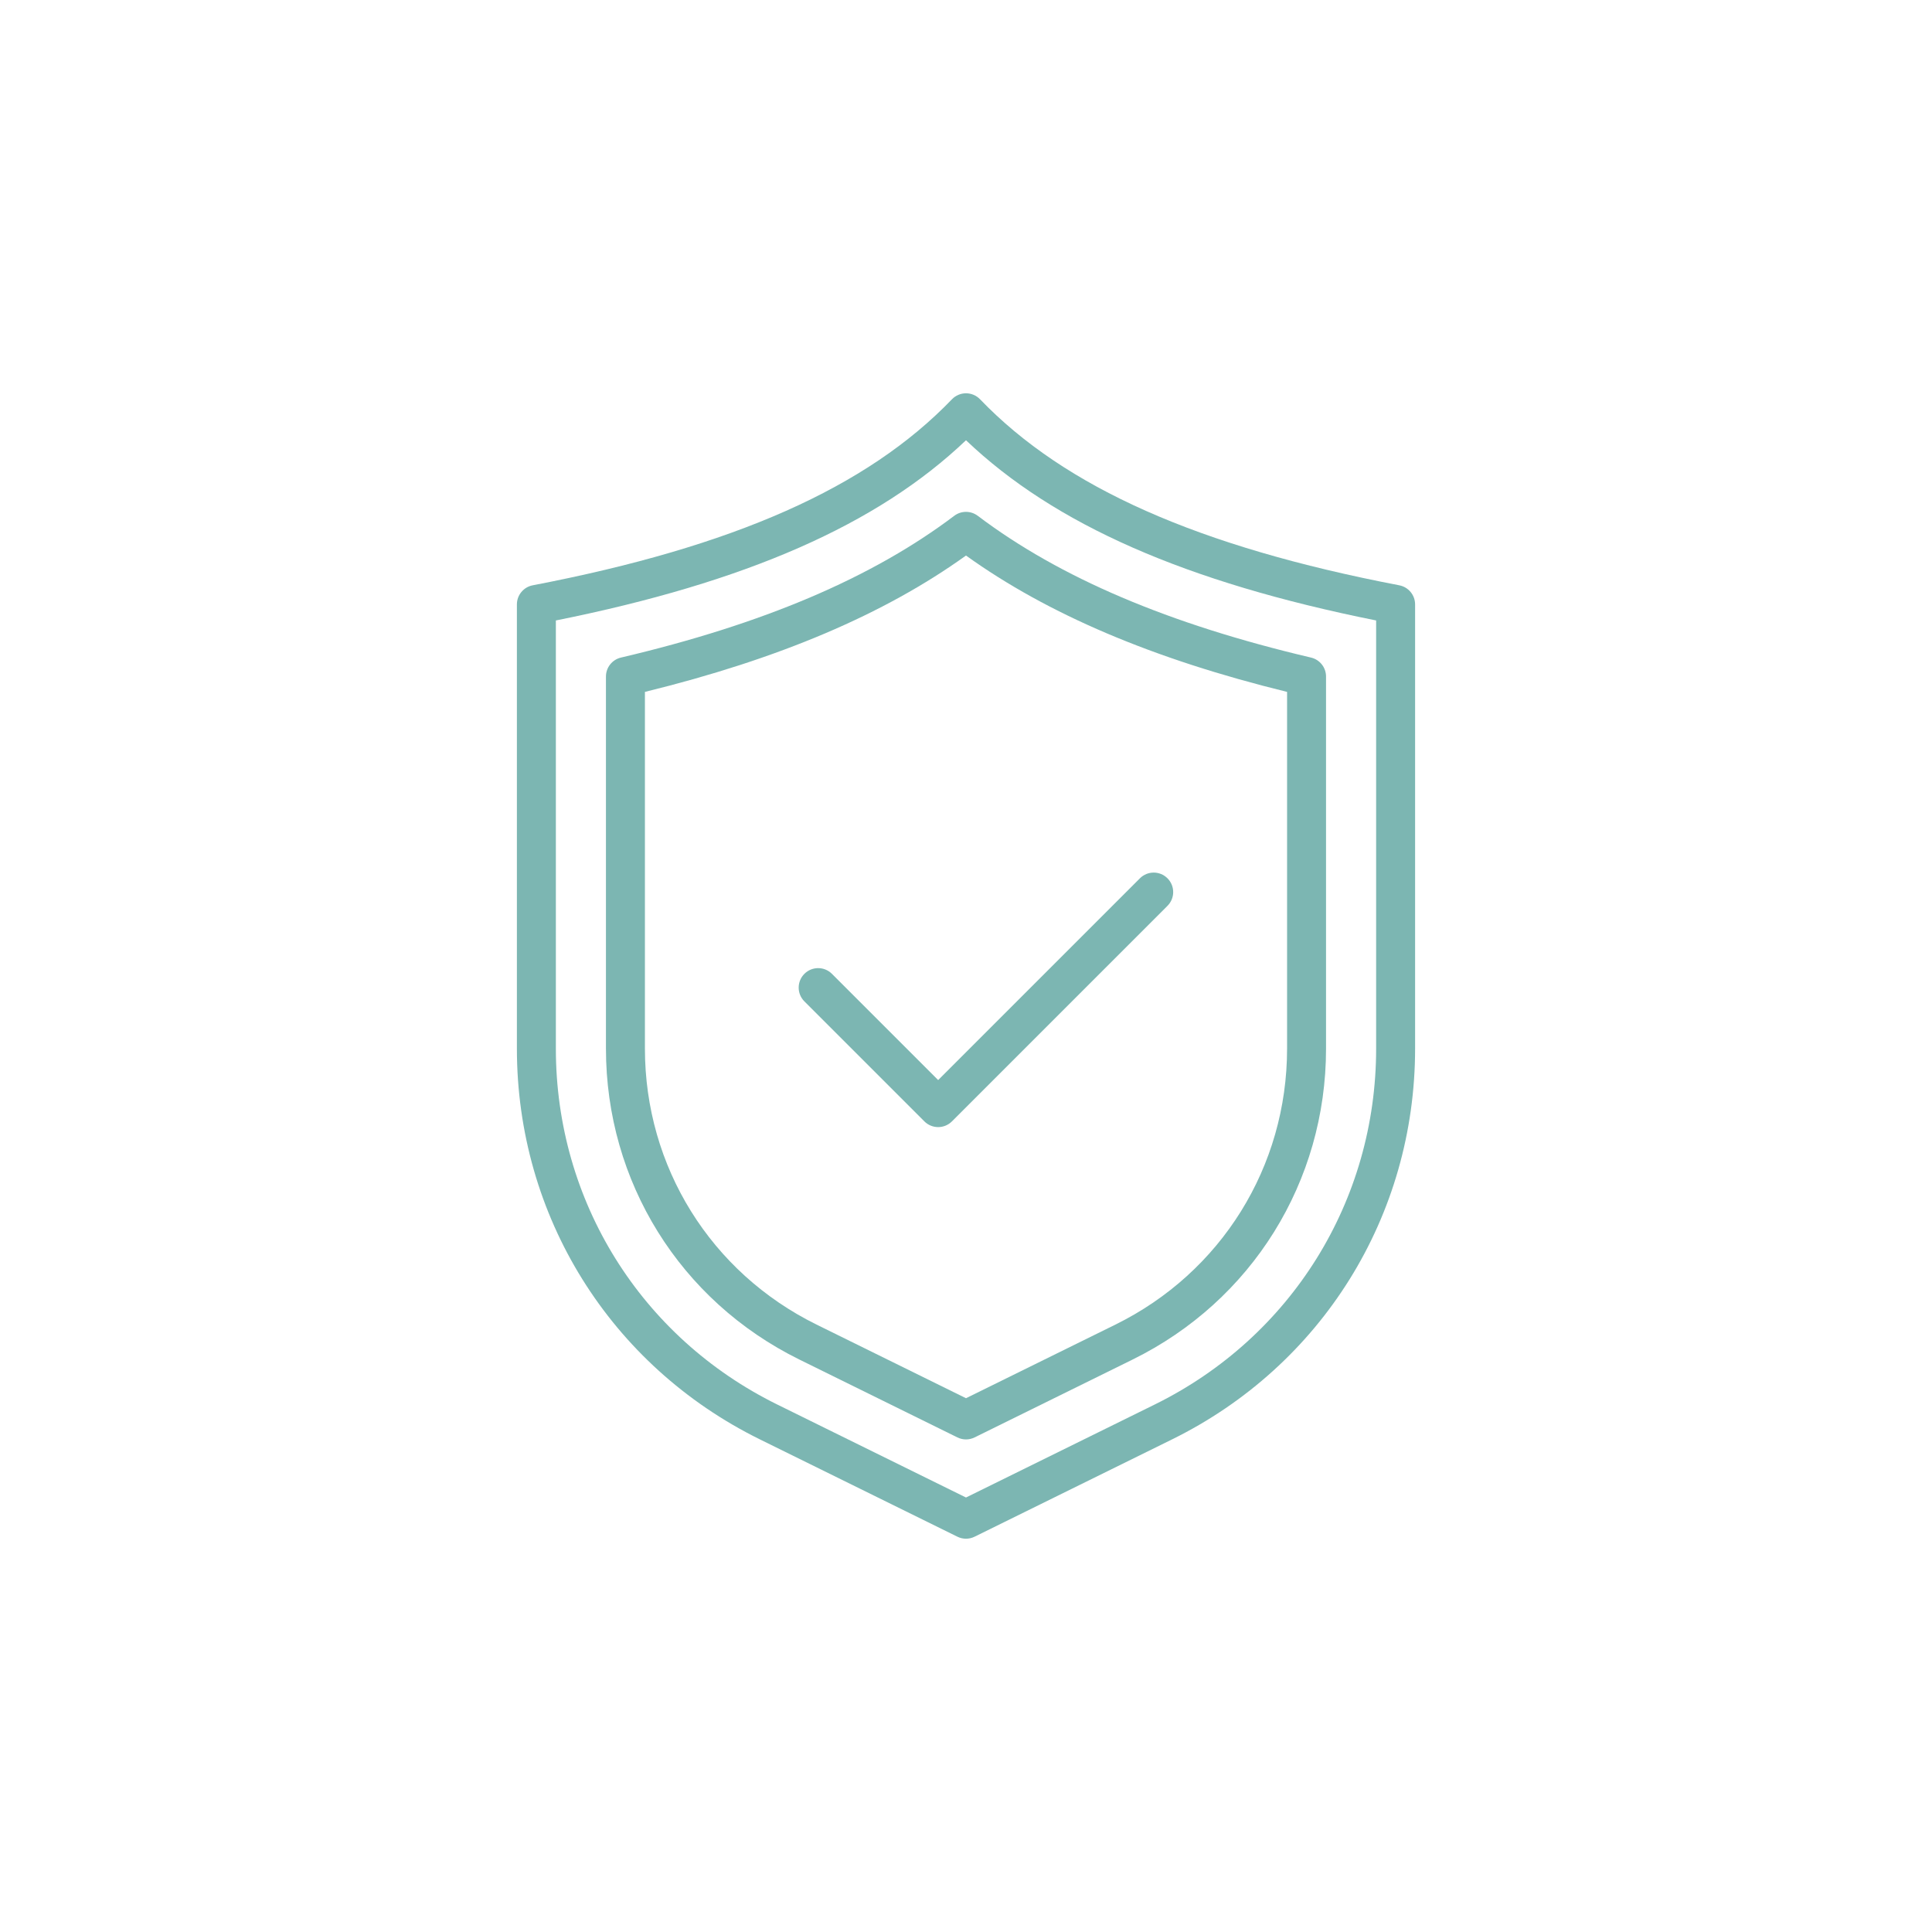 <?xml version="1.0" encoding="UTF-8"?>
<svg id="_ëÎÓÈ_1" data-name="ëÎÓÈ 1" xmlns="http://www.w3.org/2000/svg" viewBox="0 0 500 500">
  <defs>
    <style>
      .cls-1 {
        fill: #7cb6b2;
      }
    </style>
  </defs>
  <path class="cls-1" d="M250,398.217c-.762,0-1.525-.175-2.228-.521l-51.09-25.173c-38.806-19.121-62.91-57.876-62.91-101.135v-114.959c0-2.417,1.716-4.496,4.091-4.952,52.041-9.985,86.519-25.283,108.502-48.146.951-.988,2.265-1.547,3.635-1.547h0c1.373,0,2.684.56,3.635,1.547,21.98,22.863,56.458,38.161,108.501,48.146,2.375.456,4.091,2.532,4.091,4.952v114.959c0,43.259-24.107,82.014-62.913,101.135l-51.087,25.173c-.704.346-1.466.521-2.229.521ZM143.856,160.576v110.812c0,39.39,21.949,74.679,57.282,92.092l48.861,24.073,48.858-24.073c35.333-17.413,57.286-52.702,57.286-92.092v-110.812c-49.256-9.884-83.233-24.802-106.144-46.639-22.911,21.836-56.891,36.754-106.144,46.639Z"/>
  <path class="cls-1" d="M242.794,291.693h0c-1.337,0-2.619-.532-3.565-1.477l-31.054-31.057c-1.97-1.97-1.97-5.16,0-7.13s5.16-1.97,7.13,0l27.489,27.492,52.218-52.218c1.97-1.97,5.16-1.97,7.13,0,1.97,1.97,1.97,5.16,0,7.13l-55.783,55.783c-.946.945-2.228,1.477-3.565,1.477Z"/>
  <path class="cls-1" d="M250,372.52c-.762,0-1.525-.174-2.228-.52l-40.902-20.154h0c-30.871-15.213-50.049-46.042-50.049-80.458v-96.302c0-2.341,1.609-4.372,3.888-4.907,36.802-8.649,65.017-20.652,86.251-36.692,1.795-1.356,4.283-1.356,6.077,0,21.234,16.04,49.449,28.043,86.251,36.692,2.279.535,3.889,2.566,3.889,4.907v96.302c0,34.416-19.178,65.248-50.052,80.458l-40.899,20.154c-.704.346-1.466.52-2.229.52ZM211.327,342.803l38.673,19.054,38.67-19.054c27.402-13.503,44.424-40.868,44.424-71.415v-92.326c-34.639-8.497-61.897-20.072-83.095-35.291-21.198,15.219-48.456,26.794-83.094,35.291v92.326c0,30.544,17.025,57.91,44.421,71.415h0Z"/>
</svg>